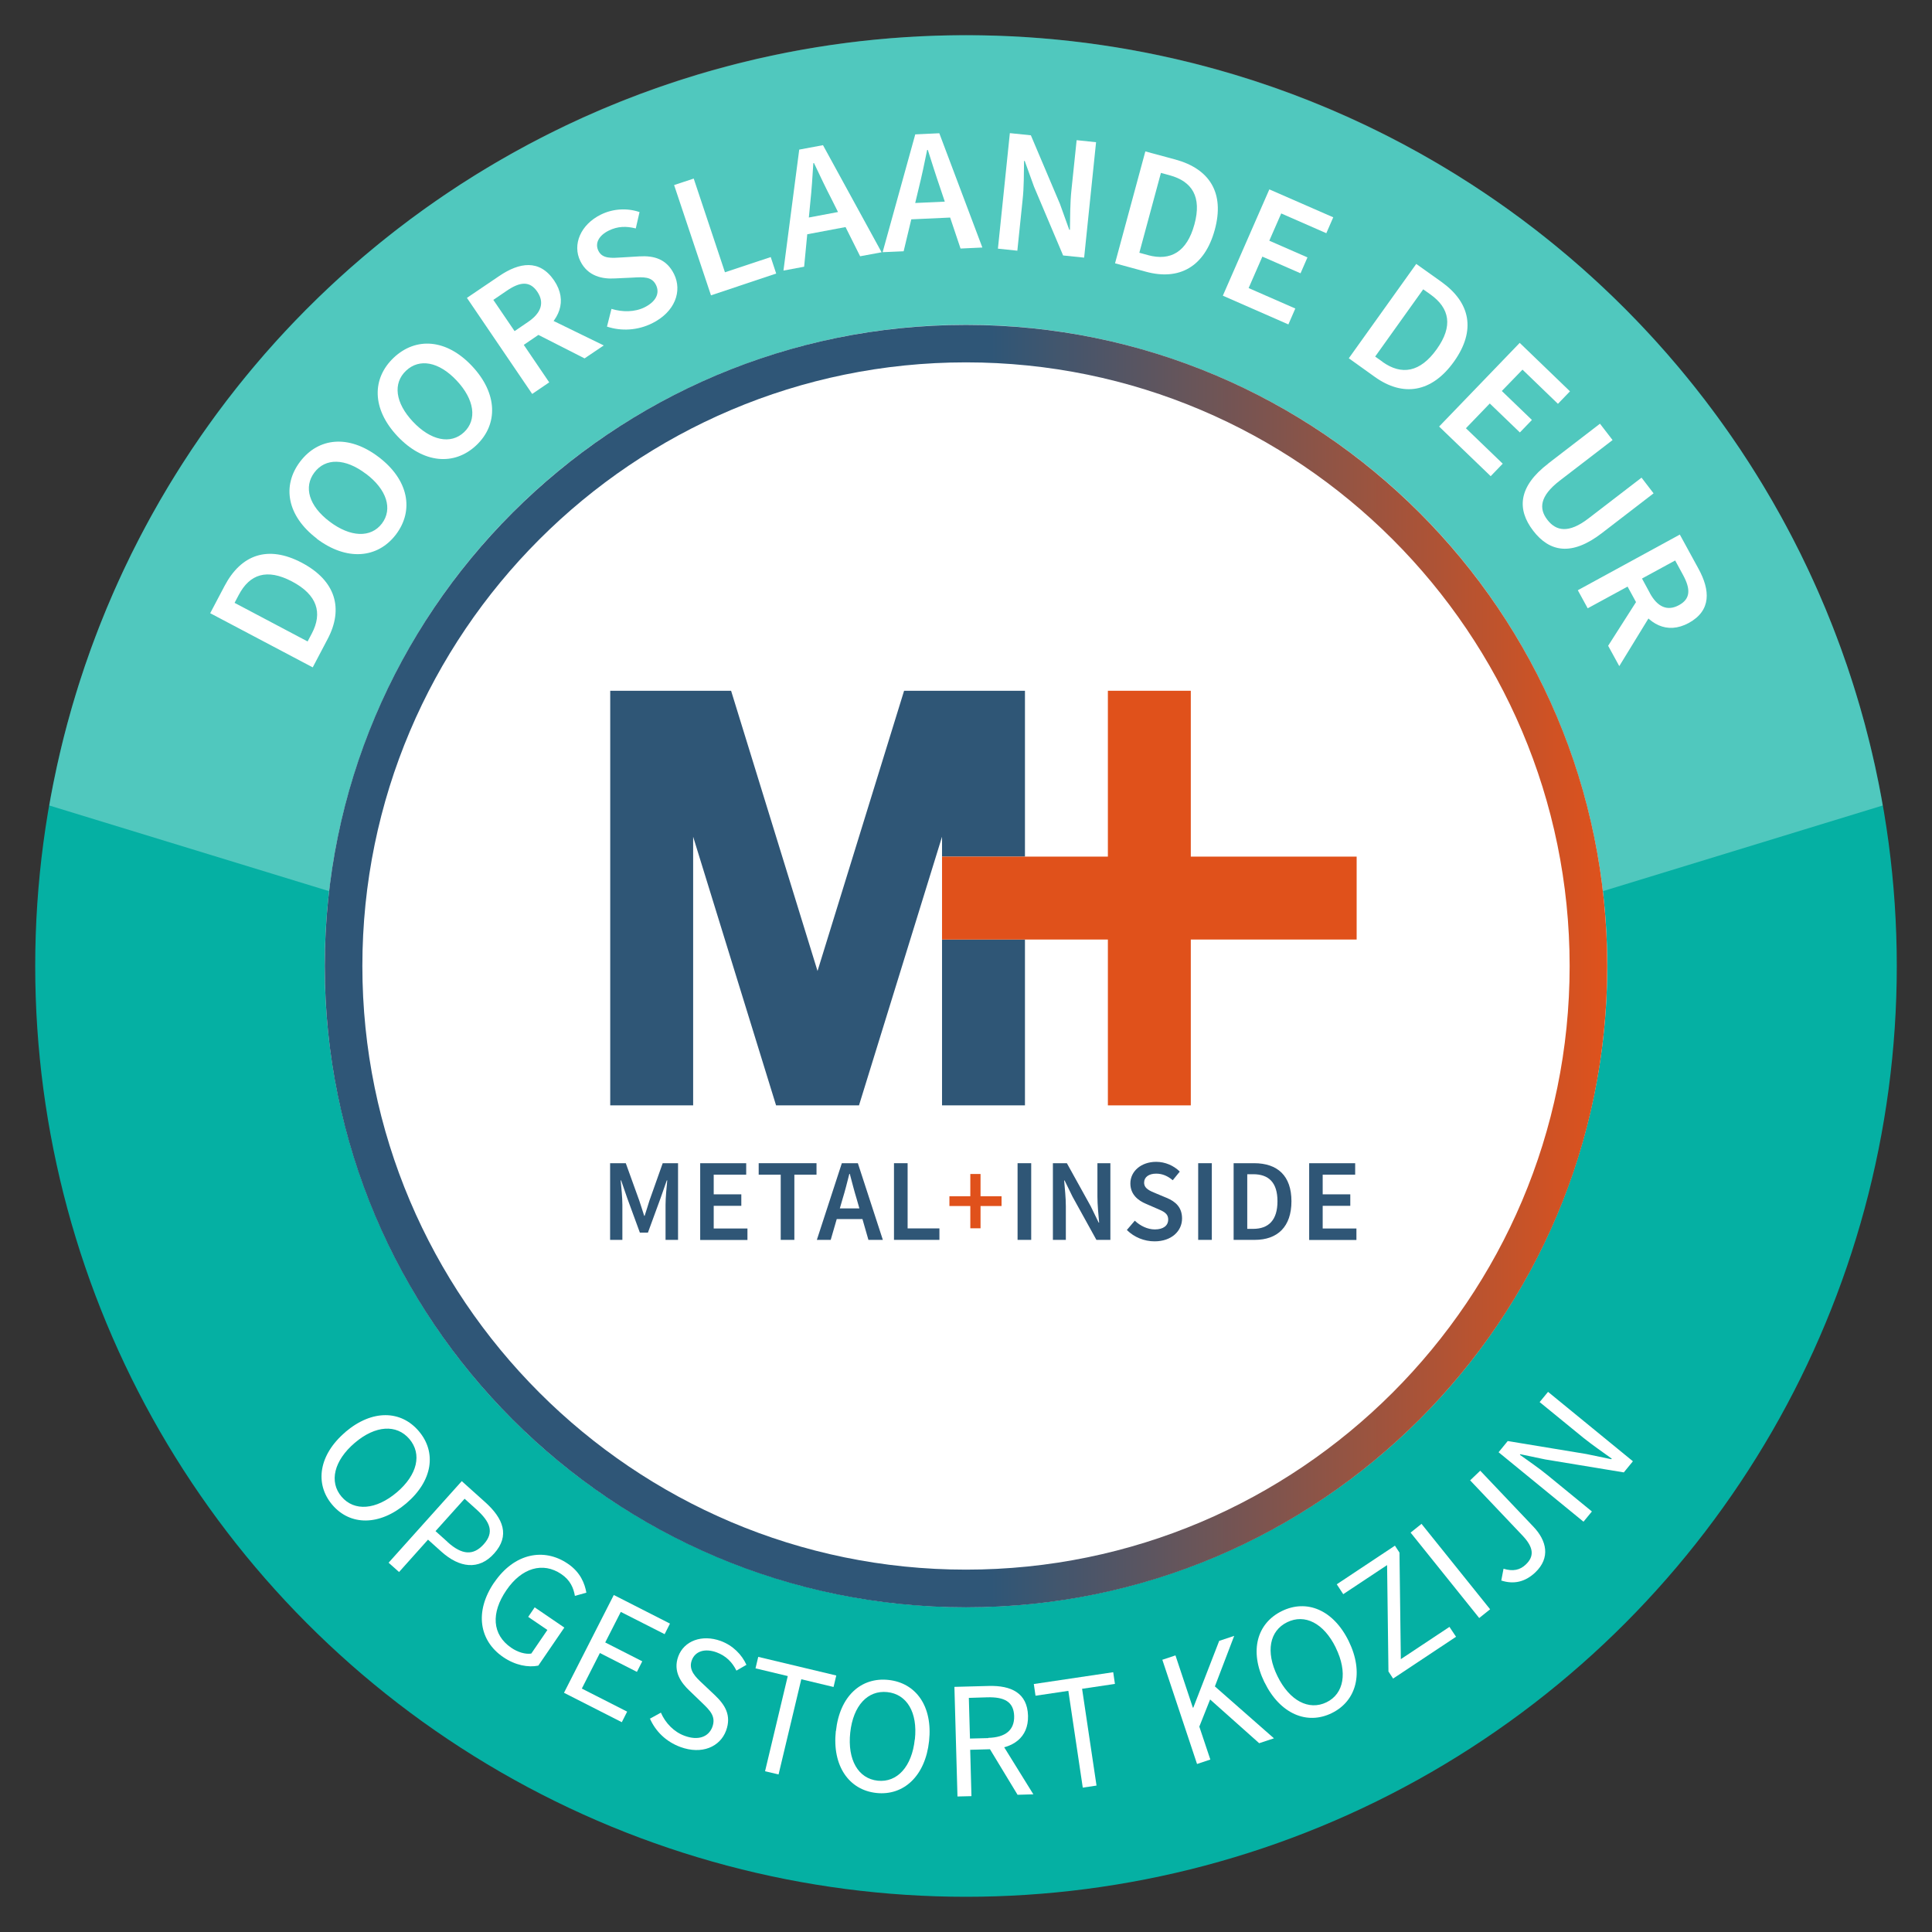 <?xml version="1.0" encoding="UTF-8"?>
<svg id="Calque_1" data-name="Calque 1" xmlns="http://www.w3.org/2000/svg" xmlns:xlink="http://www.w3.org/1999/xlink" viewBox="0 0 170.08 170.08">
  <rect x="0" y="0" width="170.08" height="170.08" fill="#333333" stroke="none"/>
  <defs>
    <style>
      .cls-1 {
        fill: #05b0a3;
      }

      .cls-1, .cls-2, .cls-3, .cls-4, .cls-5, .cls-6 {
        stroke-width: 0px;
      }

      .cls-2 {
        fill: #e0511b;
      }

      .cls-3, .cls-6 {
        fill: #fff;
      }

      .cls-4 {
        fill: url(#Dégradé_sans_nom_2);
      }

      .cls-5 {
        fill: #2f5676;
      }

      .cls-6 {
        opacity: .3;
      }
    </style>
    <linearGradient id="Dégradé_sans_nom_2" data-name="Dégradé sans nom 2" x1="28.59" y1="85.04" x2="141.49" y2="85.04" gradientUnits="userSpaceOnUse">
      <stop offset=".52" stop-color="#2f5677"/>
      <stop offset="1" stop-color="#df521c"/>
    </linearGradient>
  </defs>
  <circle class="cls-1" cx="85.04" cy="85.04" r="81.94"/>
  <path class="cls-6" d="m85.04,95.62l80.7-24.71C159.05,32.39,125.48,3.1,85.04,3.1S11.03,32.39,4.34,70.91l80.7,24.71Z"/>
  <g>
    <g>
      <path class="cls-3" d="m30.41,126.06c2.36-2,4.89-1.92,6.46-.07,1.57,1.85,1.24,4.36-1.11,6.36-2.36,2-4.94,1.97-6.51.12s-1.19-4.41,1.17-6.41Zm4.52,5.32c1.83-1.56,2.23-3.38,1.11-4.7-1.12-1.31-2.98-1.22-4.81.34-1.83,1.56-2.28,3.43-1.16,4.74,1.12,1.31,3.03,1.17,4.87-.39Z"/>
      <path class="cls-3" d="m40.65,130.39l2.05,1.84c1.61,1.44,2.21,2.96.8,4.53-1.35,1.51-3.07,1.25-4.64-.16l-1.18-1.06-2.55,2.85-.92-.82,6.44-7.18Zm-1.24,5.37c1.26,1.13,2.26,1.21,3.18.18.93-1.04.59-1.95-.67-3.08l-1.02-.92-2.56,2.85,1.07.96Z"/>
      <path class="cls-3" d="m43.51,139.31c1.75-2.57,4.37-3.09,6.48-1.65,1.11.75,1.49,1.75,1.63,2.55l-1.01.28c-.12-.69-.4-1.38-1.2-1.92-1.61-1.09-3.48-.56-4.83,1.42-1.37,2-1.27,3.91.43,5.07.57.39,1.24.59,1.76.51l1.42-2.08-1.69-1.15.57-.84,2.61,1.78-2.29,3.35c-.88.18-2.02-.02-3.09-.75-2.1-1.43-2.56-3.99-.79-6.58Z"/>
      <path class="cls-3" d="m54.03,140.41l4.95,2.52-.47.93-3.86-1.96-1.37,2.69,3.26,1.66-.47.93-3.26-1.66-1.59,3.13,3.99,2.03-.47.93-5.09-2.59,4.38-8.6Z"/>
      <path class="cls-3" d="m57.2,151.31l.98-.54c.4.92,1.15,1.7,2.09,2.04,1.19.44,2.11.1,2.44-.78.34-.93-.21-1.46-.93-2.15l-1.09-1.05c-.71-.67-1.47-1.68-.98-3.01.51-1.38,2.09-1.96,3.74-1.36,1.08.4,1.86,1.21,2.26,2.1l-.88.51c-.36-.73-.91-1.3-1.75-1.61-1.02-.37-1.88-.11-2.18.7-.32.87.35,1.49.95,2.05l1.09,1.03c.88.84,1.47,1.76.98,3.11-.53,1.43-2.13,2.14-4.03,1.44-1.27-.47-2.19-1.39-2.68-2.51Z"/>
      <path class="cls-3" d="m69.35,147.55l-2.84-.68.24-1.01,6.87,1.64-.24,1.01-2.84-.68-2,8.38-1.19-.28,2-8.38Z"/>
      <path class="cls-3" d="m73.59,152.39c.33-3.08,2.22-4.76,4.63-4.5,2.41.26,3.9,2.31,3.57,5.38-.33,3.07-2.23,4.83-4.64,4.57-2.41-.26-3.9-2.38-3.57-5.45Zm6.95.74c.26-2.39-.71-3.99-2.43-4.17-1.71-.18-3,1.17-3.26,3.56-.26,2.39.7,4.06,2.42,4.24,1.71.18,3.01-1.24,3.26-3.63Z"/>
      <path class="cls-3" d="m84.03,148.5l3.02-.08c1.96-.05,3.39.61,3.45,2.62.05,1.93-1.33,2.89-3.3,2.95l-1.79.05.11,4.08-1.23.03-.27-9.64Zm2.97,4.49c1.5-.04,2.31-.67,2.28-1.92-.04-1.27-.87-1.69-2.37-1.65l-1.62.05.1,3.58,1.62-.04Zm-.05.66l.94-.66,3.08,4.97-1.39.04-2.63-4.34Z"/>
      <path class="cls-3" d="m94.05,148.85l-2.89.43-.15-1.03,6.99-1.04.15,1.03-2.89.43,1.27,8.52-1.21.18-1.27-8.52Z"/>
      <path class="cls-3" d="m102.31,146.12l1.17-.39,1.53,4.6h.04s2.28-5.88,2.28-5.88l1.32-.44-1.7,4.45,5.2,4.57-1.3.43-4.32-3.85-.95,2.39.97,2.9-1.17.39-3.05-9.16Z"/>
      <path class="cls-3" d="m111.32,148.11c-1.36-2.78-.66-5.21,1.52-6.28,2.18-1.07,4.53-.13,5.89,2.64,1.36,2.78.69,5.27-1.49,6.34-2.18,1.07-4.56.07-5.92-2.71Zm6.27-3.07c-1.06-2.16-2.73-2.99-4.28-2.23s-1.91,2.59-.85,4.75,2.76,3.05,4.31,2.3,1.88-2.65.82-4.81Z"/>
      <path class="cls-3" d="m122.23,147.16l-.12-9.38-3.86,2.56-.57-.87,5.12-3.4.4.61.12,9.38,4.28-2.84.58.87-5.54,3.68-.4-.61Z"/>
      <path class="cls-3" d="m124.18,134.92l.96-.77,6.04,7.52-.96.77-6.04-7.52Z"/>
      <path class="cls-3" d="m132.16,139.15l.2-1.05c.84.26,1.46.11,1.96-.37.75-.71.72-1.49-.29-2.55l-4.61-4.86.89-.85,4.69,4.94c1.15,1.21,1.52,2.72.15,4.02-.89.84-1.89,1.06-2.98.71Z"/>
      <path class="cls-3" d="m131.93,127.84l.8-.98,6.91,1.14,2.21.46.04-.05c-.79-.57-1.69-1.19-2.48-1.82l-3.87-3.16.74-.9,7.47,6.11-.8.98-6.91-1.14-2.2-.46-.04.05c.79.57,1.65,1.15,2.43,1.79l3.91,3.2-.74.9-7.47-6.11Z"/>
    </g>
    <g>
      <path class="cls-3" d="m18.5,53.99l1.27-2.41c1.46-2.77,3.82-3.61,6.8-2.04,2.99,1.58,3.69,4.04,2.27,6.72l-1.31,2.49-9.03-4.77Zm8.95,1.78c.96-1.82.48-3.41-1.74-4.58-2.22-1.17-3.73-.64-4.69,1.18l-.37.7,6.43,3.4.37-.7Z"/>
      <path class="cls-3" d="m27.89,47.41c-2.63-2-3.08-4.65-1.47-6.77,1.61-2.12,4.28-2.41,6.91-.41,2.64,2,3.14,4.69,1.53,6.82-1.61,2.12-4.34,2.36-6.98.37Zm4.32-5.7c-1.83-1.39-3.56-1.4-4.53-.12s-.49,2.95,1.34,4.33c1.83,1.38,3.62,1.45,4.6.17.97-1.28.43-3-1.4-4.38Z"/>
      <path class="cls-3" d="m34.99,38.4c-2.27-2.41-2.26-5.09-.32-6.92,1.94-1.82,4.62-1.66,6.88.74,2.27,2.41,2.32,5.15.38,6.98-1.94,1.83-4.67,1.61-6.94-.8Zm5.21-4.9c-1.57-1.67-3.28-1.97-4.45-.87-1.17,1.1-.97,2.82.6,4.49,1.57,1.67,3.33,2.03,4.5.93s.92-2.88-.65-4.55Z"/>
      <path class="cls-3" d="m41.11,26.22l2.85-1.93c1.76-1.19,3.53-1.49,4.82.4,1.23,1.82.44,3.56-1.32,4.75l-1.35.92,2.24,3.3-1.5,1.02-5.74-8.45Zm5.38,2.12c1.16-.79,1.46-1.7.81-2.66-.66-.97-1.52-.88-2.68-.09l-1.19.81,1.87,2.75,1.19-.81Zm.42.89l.48-1.63,5.76,2.81-1.69,1.14-4.56-2.32Z"/>
      <path class="cls-3" d="m53.43,28.77l.4-1.58c.96.3,2.05.29,2.9-.13,1.03-.51,1.37-1.25,1.02-1.97-.37-.75-1.08-.71-2.09-.65l-1.52.07c-1.09.07-2.39-.18-3.05-1.52-.72-1.46.02-3.22,1.81-4.1,1.07-.53,2.33-.59,3.4-.22l-.33,1.44c-.83-.21-1.59-.2-2.38.19-.87.43-1.24,1.11-.91,1.78.35.72,1.18.64,2.1.58l1.49-.09c1.31-.08,2.41.23,3.07,1.56.73,1.49.1,3.33-1.95,4.34-1.24.61-2.67.71-3.96.28Z"/>
      <path class="cls-3" d="m59.35,16.29l1.72-.57,2.75,8.25,4.03-1.34.48,1.45-5.74,1.92-3.24-9.69Z"/>
      <path class="cls-3" d="m70.36,13.17l2.09-.39,5.16,9.43-1.89.35-2.53-5.06c-.52-1-1.03-2.09-1.53-3.14h-.06c-.07,1.18-.15,2.37-.27,3.49l-.54,5.63-1.82.34,1.39-10.66Zm-.23,6.18l4.73-.89.26,1.4-4.73.89-.26-1.4Z"/>
      <path class="cls-3" d="m80.57,11.83l2.12-.1,3.79,10.06-1.92.09-1.8-5.36c-.37-1.07-.73-2.22-1.08-3.32h-.06c-.23,1.15-.48,2.32-.75,3.41l-1.32,5.51-1.85.08,2.87-10.36Zm-1.09,6.09l4.81-.22.06,1.42-4.81.22-.06-1.42Z"/>
      <path class="cls-3" d="m88.9,11.72l1.85.19,2.56,6.04.82,2.28h.06c.02-1.05.01-2.35.13-3.48l.46-4.41,1.71.18-1.05,10.16-1.85-.19-2.56-6.05-.82-2.27h-.06c-.02,1.08,0,2.32-.13,3.45l-.46,4.45-1.71-.18,1.05-10.16Z"/>
      <path class="cls-3" d="m100.83,13.33l2.63.71c3.02.82,4.37,2.93,3.48,6.19-.89,3.26-3.13,4.49-6.06,3.69l-2.72-.74,2.67-9.86Zm.23,9.13c1.99.54,3.43-.28,4.09-2.71.66-2.42-.2-3.78-2.18-4.32l-.77-.21-1.9,7.03.77.21Z"/>
      <path class="cls-3" d="m111.74,16.67l5.63,2.46-.61,1.4-3.97-1.74-1.05,2.4,3.36,1.47-.61,1.4-3.36-1.47-1.21,2.77,4.11,1.8-.61,1.4-5.77-2.53,4.09-9.35Z"/>
      <path class="cls-3" d="m124.67,23.23l2.22,1.58c2.55,1.82,3.07,4.27,1.11,7.02-1.96,2.75-4.5,3.12-6.97,1.35l-2.29-1.64,5.94-8.31Zm-2.96,8.63c1.67,1.19,3.31.93,4.77-1.12,1.46-2.04,1.13-3.61-.54-4.81l-.65-.46-4.23,5.92.65.46Z"/>
      <path class="cls-3" d="m133.78,30.18l4.43,4.27-1.06,1.1-3.12-3.01-1.82,1.88,2.65,2.55-1.06,1.1-2.65-2.55-2.1,2.18,3.24,3.12-1.06,1.1-4.54-4.37,7.09-7.36Z"/>
      <path class="cls-3" d="m136.3,40.8l4.55-3.5,1.11,1.44-4.66,3.58c-1.76,1.36-1.84,2.46-1.08,3.44.76.99,1.87,1.23,3.63-.13l4.66-3.58,1.06,1.38-4.55,3.5c-2.66,2.05-4.61,1.67-6.05-.21s-1.33-3.88,1.34-5.92Z"/>
      <path class="cls-3" d="m147.88,47.06l1.65,3.02c1.02,1.87,1.14,3.66-.86,4.76-1.93,1.05-3.59.09-4.61-1.77l-.78-1.43-3.51,1.91-.87-1.59,8.98-4.9Zm-3.56,5.48l1.58.63-3.35,5.47-.98-1.79,2.75-4.31Zm.92-.33c.67,1.23,1.55,1.62,2.57,1.06,1.03-.56,1.02-1.43.35-2.66l-.69-1.27-2.92,1.59.69,1.27Z"/>
    </g>
  </g>
  <g>
    <g>
      <circle class="cls-3" cx="85.04" cy="85.04" r="56.45"/>
      <path class="cls-4" d="m85.04,31.9c29.3,0,53.14,23.84,53.14,53.14s-23.84,53.14-53.14,53.14-53.14-23.84-53.14-53.14,23.84-53.14,53.14-53.14m0-3.3c-31.18,0-56.45,25.27-56.45,56.45s25.27,56.45,56.45,56.45,56.45-25.27,56.45-56.45-25.27-56.45-56.45-56.45h0Z"/>
    </g>
    <g>
      <g>
        <polygon class="cls-5" points="82.93 75.41 90.23 75.41 90.23 60.81 86.89 60.81 82.93 60.81 79.59 60.81 71.97 85.48 64.36 60.81 61.02 60.81 57.06 60.81 53.72 60.81 53.72 97.31 61.02 97.31 61.02 73.66 68.32 97.31 75.62 97.31 82.93 73.66 82.93 97.31 90.23 97.31 90.23 82.71 82.93 82.71 82.93 75.41"/>
        <polygon class="cls-2" points="119.43 75.41 104.83 75.41 104.83 60.81 97.53 60.81 97.53 75.41 90.23 75.41 82.93 75.41 82.93 82.71 90.23 82.71 97.53 82.71 97.53 97.31 104.83 97.31 104.83 82.71 119.43 82.71 119.43 75.41"/>
      </g>
      <g>
        <path class="cls-5" d="m53.74,102.4h1.35l1.19,3.3c.15.43.28.88.43,1.33h.04c.15-.44.28-.9.42-1.33l1.17-3.3h1.35v6.75h-1.1v-3.09c0-.62.09-1.52.15-2.15h-.04l-.55,1.57-1.11,3.03h-.71l-1.11-3.03-.54-1.57h-.04c.06.62.15,1.52.15,2.15v3.09h-1.08v-6.75Z"/>
        <path class="cls-5" d="m61.63,102.4h4.06v1.01h-2.86v1.73h2.43v1.01h-2.43v2h2.97v1.01h-4.16v-6.75Z"/>
        <path class="cls-5" d="m68.74,103.41h-1.95v-1.01h5.09v1.01h-1.95v5.74h-1.2v-5.74Z"/>
        <path class="cls-5" d="m74.12,102.4h1.4l2.2,6.75h-1.27l-1.03-3.59c-.22-.71-.41-1.48-.61-2.22h-.04c-.19.75-.38,1.51-.6,2.22l-1.04,3.59h-1.22l2.2-6.75Zm-.9,3.98h3.18v.94h-3.18v-.94Z"/>
        <path class="cls-5" d="m78.7,102.4h1.2v5.74h2.8v1.01h-4v-6.75Z"/>
        <path class="cls-2" d="m85.42,106.17h-1.84v-.86h1.84v-1.96h.9v1.96h1.85v.86h-1.85v1.96h-.9v-1.96Z"/>
        <path class="cls-5" d="m89.58,102.4h1.2v6.75h-1.2v-6.75Z"/>
        <path class="cls-5" d="m92.69,102.4h1.23l2.1,3.79.7,1.44h.04c-.06-.7-.15-1.55-.15-2.3v-2.93h1.14v6.75h-1.23l-2.1-3.8-.7-1.43h-.04c.06.71.15,1.53.15,2.28v2.95h-1.14v-6.75Z"/>
        <path class="cls-5" d="m99.2,108.28l.7-.82c.48.46,1.13.77,1.76.77.76,0,1.18-.34,1.18-.87,0-.56-.44-.73-1.05-.99l-.92-.4c-.66-.28-1.36-.8-1.36-1.79,0-1.07.95-1.9,2.27-1.9.79,0,1.55.33,2.08.86l-.62.76c-.43-.36-.89-.58-1.46-.58-.64,0-1.06.3-1.06.79,0,.53.51.73,1.07.96l.91.38c.8.33,1.36.84,1.36,1.82,0,1.09-.91,2.01-2.42,2.01-.91,0-1.79-.36-2.43-.99Z"/>
        <path class="cls-5" d="m105.48,102.4h1.2v6.75h-1.2v-6.75Z"/>
        <path class="cls-5" d="m108.6,102.4h1.8c2.07,0,3.29,1.11,3.29,3.35s-1.22,3.4-3.23,3.4h-1.86v-6.75Zm1.72,5.78c1.36,0,2.14-.77,2.14-2.43s-.78-2.38-2.14-2.38h-.52v4.81h.52Z"/>
        <path class="cls-5" d="m115.24,102.4h4.06v1.01h-2.86v1.73h2.43v1.01h-2.43v2h2.97v1.01h-4.16v-6.75Z"/>
      </g>
    </g>
  </g>
</svg>
